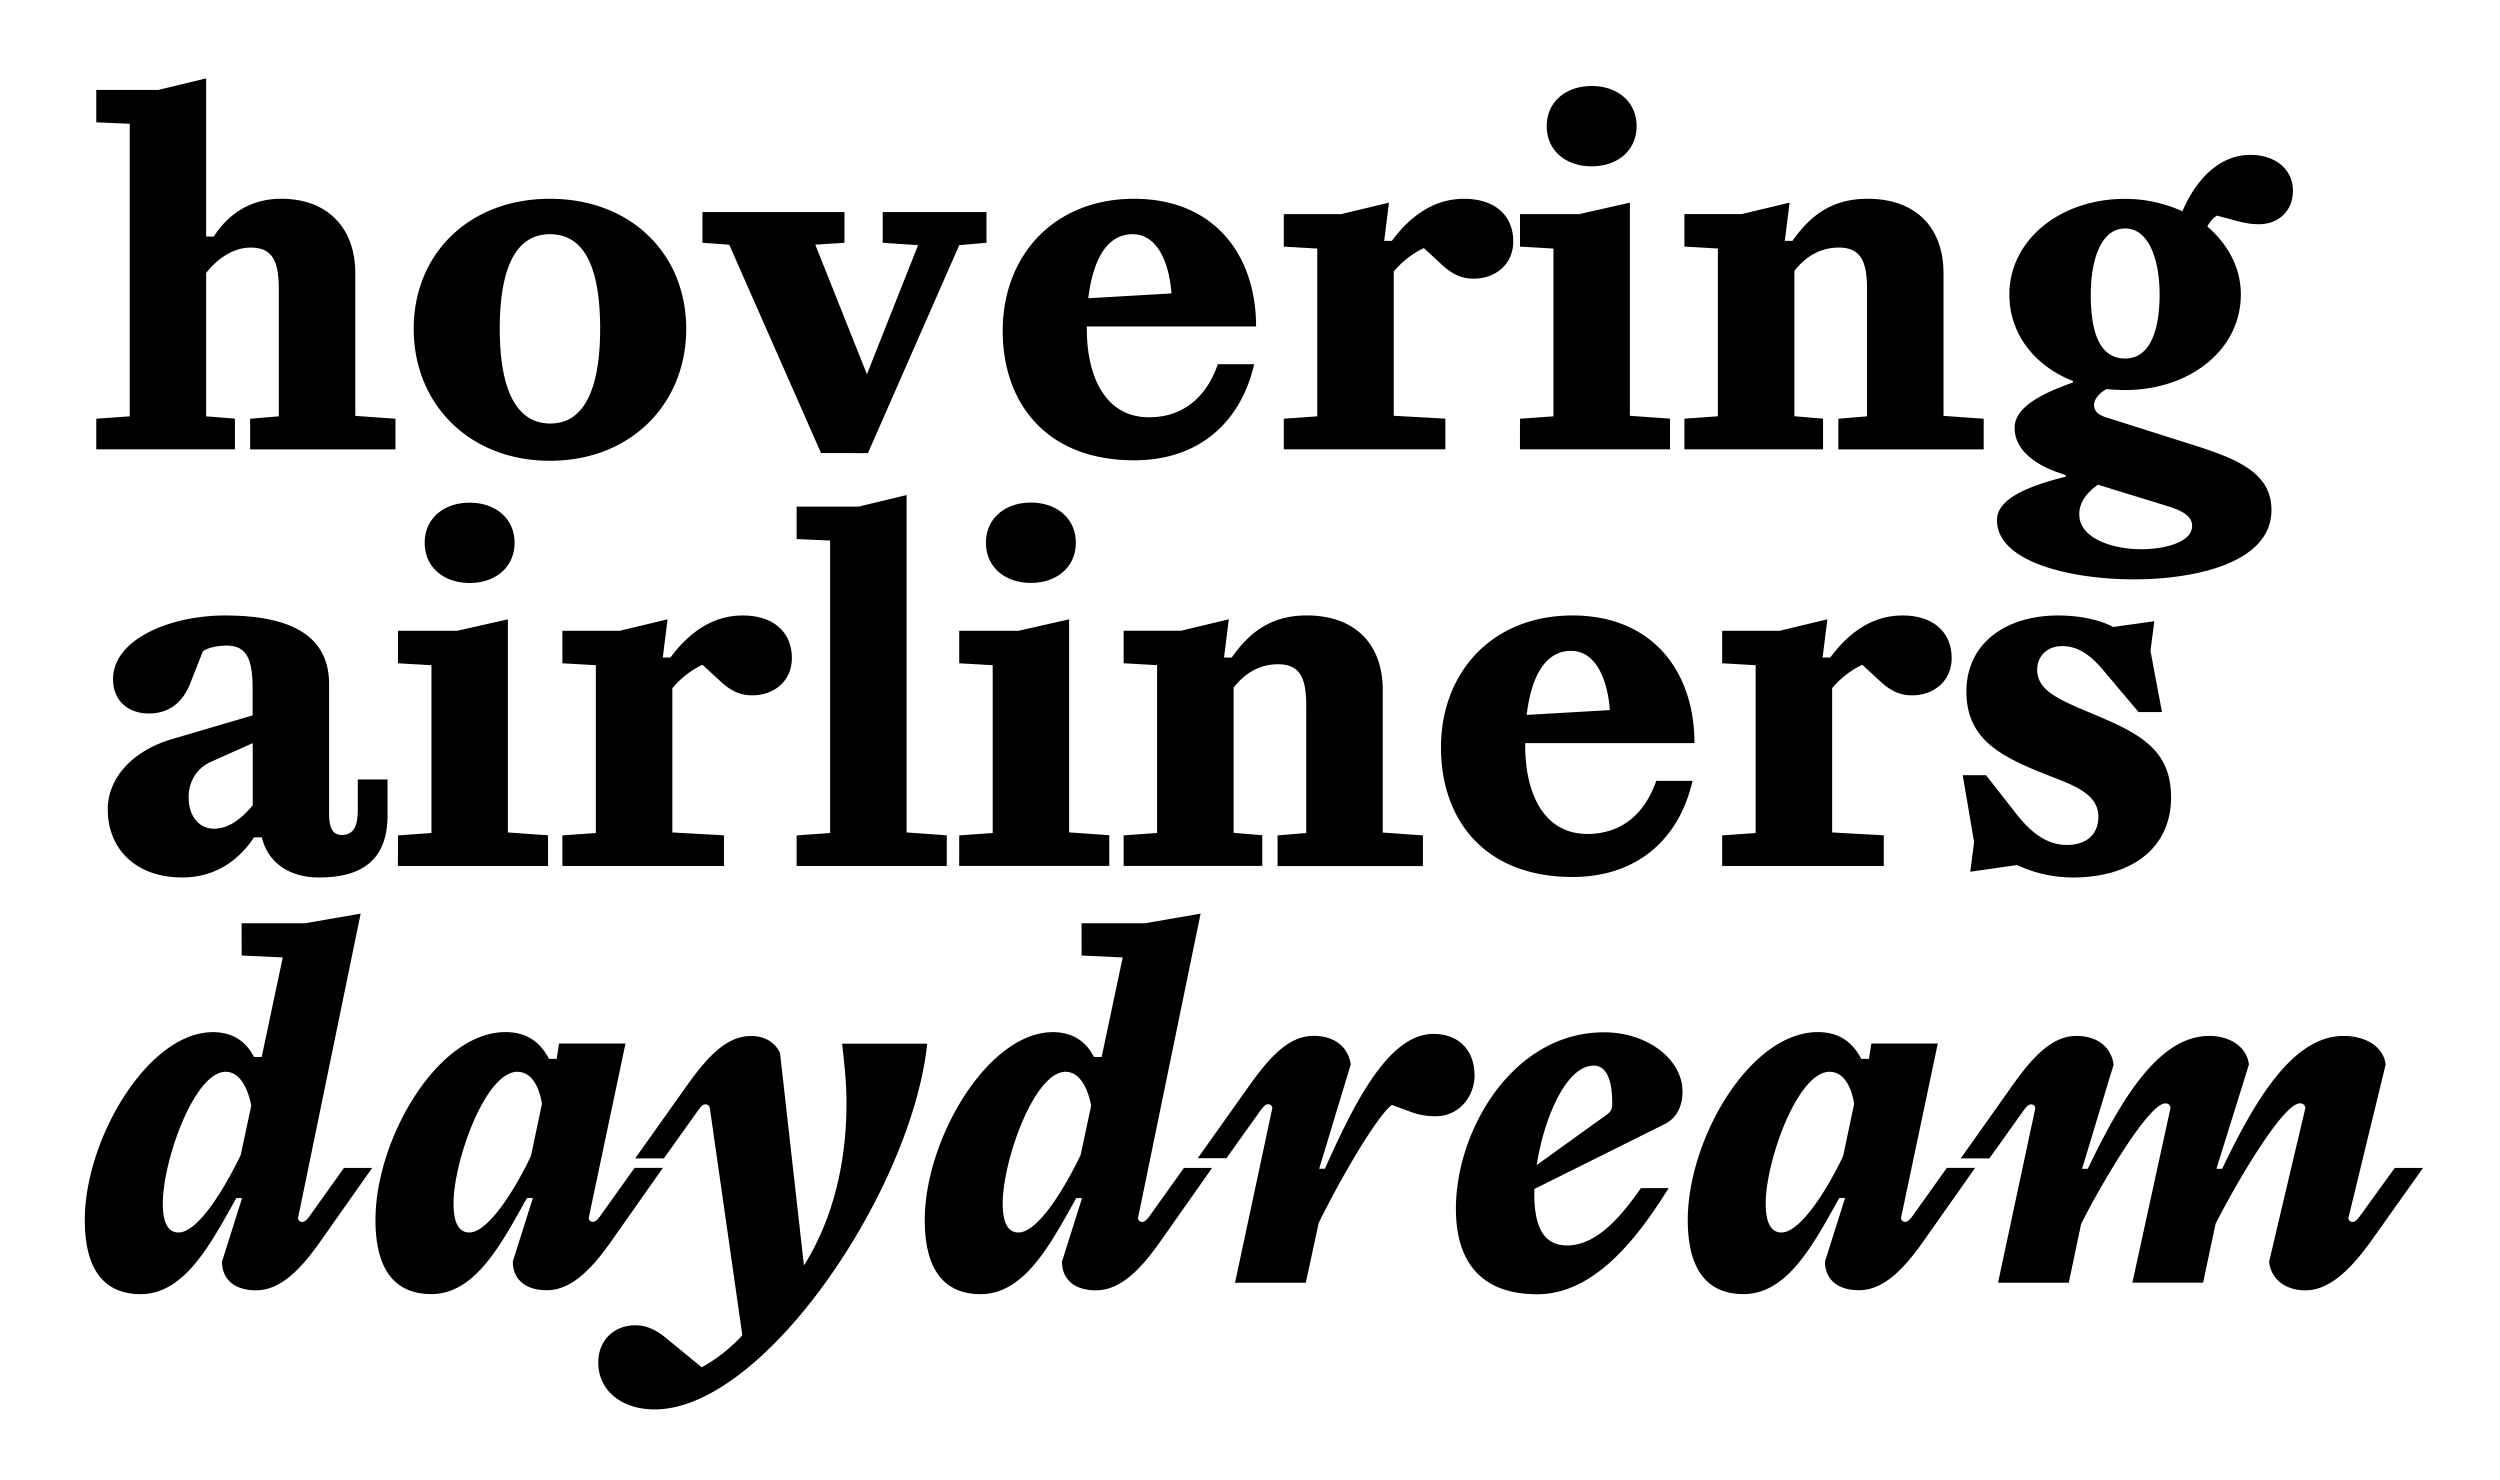 <svg id="Layer_1" data-name="Layer 1" xmlns="http://www.w3.org/2000/svg" xmlns:xlink="http://www.w3.org/1999/xlink" viewBox="0 0 1140 675"><defs><style>.cls-1{fill:none;}.cls-2{clip-path:url(#clip-path);}</style><clipPath id="clip-path"><rect class="cls-1" width="1140" height="675"/></clipPath></defs><g class="cls-2"><g class="cls-2"><path d="M1051.49,588.38c11.12,0,21.15-10.46,29.87-22.67l23.54-33.13H1092l-15.91,22c-1.75,2.4-2.62,2.62-3.49,2.62a1.88,1.88,0,0,1-1.75-1.74l17-70c-.87-7.85-8.72-13.08-19.19-13.08-23.1,0-40.33,29.21-55.37,60.6h-2.61l14.82-47.52c-.87-7.85-8.28-13.08-18.09-13.08-23.11,0-40.33,29.21-55.38,60.6h-2.61l14.39-47.52c-1.09-7.85-7.2-13.08-17-13.08-11.55,0-20.49,10.46-29.21,22.67L894.1,528.22h13.08l15.69-22c1.75-2.4,2.62-2.62,3.49-2.62a1.87,1.87,0,0,1,1.74,1.75l-17,79.57h32.26L949,558.08c11.12-21.8,31.18-54.93,38.37-54.93a2.22,2.22,0,0,1,2.4,2L972.36,584.9h32.26l5.67-26.82c11.12-21.8,31.17-54.93,38.37-54.93a2.3,2.3,0,0,1,2.61,2l-16.56,70.19c.87,7.85,7.19,13.08,16.78,13.08M834.36,488.76c6.54,0,10,7.19,11.12,14.6l-5,23.77c-7,14.82-19.4,34.88-28.12,34.88-5.45,0-7.2-5.67-7.2-13.3,0-19,14.39-60,29.21-60m4.36,57.55h2.62l-9.16,29c0,7.85,5.45,13.08,15.48,13.08,11.56,0,20.93-10.24,29.65-22.67l23.33-33.13H887.77l-15.69,22c-1.75,2.4-2.62,2.62-3.49,2.62a1.87,1.87,0,0,1-1.74-1.74l16.78-79.57h-30.3l-1.09,7h-3.49c-3.92-7.41-9.81-12.21-19.84-12.21-30.95,0-59.29,48.84-59.29,85.68,0,18.75,6.1,33.79,25.5,33.79,20.5,0,32.49-24.2,43.6-43.82M726.67,485.92c7.42,0,8.51,10.25,8.51,17.23,0,2.39-.44,3.7-2.62,5.23l-31.83,22.89c3.49-22.24,13.74-45.35,25.94-45.35m-12.2,82c-11.56,0-14.83-10.24-14.83-23.54v-2.18l59.52-29.65c5.23-2.62,8.06-7.85,8.06-14.82,0-14.61-15.91-27-35.75-27-41.64,0-67.58,44.69-67.58,80.45,0,23.54,10.9,39,37.06,39,25.94,0,45.56-25.29,59.95-48.4H748.26c-8.72,12.43-19.84,26.16-33.79,26.16m-151.3,17h32.27l5.88-27.25c9.38-19.19,26.38-48.62,33.36-53.85l8.28,3.05A31.25,31.25,0,0,0,654.73,509c10.69,0,17.66-9.15,17.66-18.53,0-12-7.63-19-18.75-19-20.27,0-35.75,30.73-49.48,61.47h-2.62l14.39-47.52c-1.09-7.85-7.19-13.08-17-13.08-11.56,0-20.5,10.46-29.22,22.67l-23.54,33.14h13.08l15.7-22c1.74-2.4,2.61-2.62,3.48-2.62a1.87,1.87,0,0,1,1.75,1.75ZM486,488.76c6.54,0,10.25,8.06,11.56,15.48l-4.8,22.45c-7.19,15-19.4,35.32-28.34,35.32-5.45,0-7.19-5.67-7.19-13.3,0-19,14.17-60,28.77-60m7.2-53,18.75.88L502.35,482h-3.48c-3.49-6.76-9.38-11.34-18.75-11.34-29.65,0-58.43,48.84-58.43,85.68,0,18.75,6.11,33.79,25.51,33.79,20.49,0,32.48-24.2,43.6-43.82h2.62l-9.16,29c0,7.85,5.45,13.08,15.48,13.08,11.55,0,20.93-10.24,29.65-22.67l23.32-33.13H539.85l-15.7,22c-1.74,2.4-2.61,2.62-3.48,2.62a1.87,1.87,0,0,1-1.75-1.74L547.48,416.6,522.19,421h-29ZM422.79,475.9H384c1.09,9.81,2,17.65,2,27.25,0,24.19-5,51-19.4,73.9l-10.9-96.79c-2-4.58-6.54-7.85-13.3-7.85-11.55,0-20.49,10.46-29.21,22.67l-23.54,33.14h13.08l15.69-22c1.75-2.4,2.4-2.62,3.27-2.62a1.93,1.93,0,0,1,2,1.75l14.82,103.55a74.17,74.17,0,0,1-18.53,14.6L303.54,610c-3.71-3.06-8.28-5.67-13.73-5.67-10,0-17,7-17,17,0,12.43,10.25,21.37,25.73,21.37C348.88,642.67,416,542,422.79,475.9M236,488.76c6.54,0,10,7.19,11.12,14.6l-5,23.77c-7,14.82-19.4,34.88-28.12,34.88-5.45,0-7.19-5.67-7.19-13.3,0-19,14.39-60,29.21-60m4.36,57.55h2.62l-9.16,29c0,7.85,5.45,13.08,15.48,13.08,11.55,0,20.93-10.24,29.65-22.67l23.32-33.13H289.37l-15.7,22c-1.74,2.4-2.61,2.62-3.48,2.62a1.87,1.87,0,0,1-1.75-1.74l16.79-79.57h-30.3l-1.09,7h-3.49c-3.93-7.41-9.81-12.21-19.84-12.21-31,0-59.3,48.84-59.3,85.68,0,18.75,6.11,33.79,25.51,33.79,20.49,0,32.48-24.2,43.6-43.82M103,488.76c6.54,0,10.25,8.06,11.56,15.48l-4.8,22.45c-7.19,15-19.4,35.32-28.34,35.32-5.45,0-7.19-5.67-7.19-13.3,0-19,14.17-60,28.77-60m7.2-53,18.74.88L119.33,482h-3.49c-3.48-6.76-9.37-11.34-18.74-11.34-29.65,0-58.43,48.84-58.43,85.68,0,18.75,6.11,33.79,25.51,33.79,20.49,0,32.48-24.2,43.6-43.82h2.61l-9.15,29c0,7.85,5.45,13.08,15.48,13.08,11.55,0,20.92-10.24,29.64-22.67l23.33-33.13H156.83l-15.7,22c-1.74,2.4-2.61,2.62-3.49,2.62a1.87,1.87,0,0,1-1.74-1.74L164.46,416.6,139.17,421h-29Z"/><path d="M990,363.5c0-24.63-18.75-30.73-42.29-40.76-9.81-4.36-18.75-8.5-18.75-17.22,0-6.76,5-10.9,11.33-10.9,7.85,0,13.52,4.79,18.53,10.68l16.35,19.4h10.69l-5.24-27.9,1.75-13.52-18.75,2.62c-6.54-3.49-15.91-5.24-25.07-5.24-24.2,0-41.86,12.87-41.86,34.67,0,22.67,16.79,30.3,39.9,39.24,11.33,4.36,20.27,8.5,20.27,17.87,0,7.85-5.23,12.86-14.39,12.86-9.59,0-17-6.32-23.54-14.82l-13.3-17H895L900.19,384l-1.74,13.51,21.36-3.05a60.06,60.06,0,0,0,25.51,5.67c25.5,0,44.69-12.43,44.69-36.63m-204.7,31.4H859v-14l-23.54-1.3V313.8a41.16,41.16,0,0,1,13.73-10.68l8.5,7.85c4.36,3.92,8.51,6.1,14.17,6.1,10,0,18.1-6.54,18.1-17,0-11.34-7.85-19.41-22.46-19.41-14.82,0-25.5,9.16-32.91,19.19h-3.49l2.18-17.44-21.8,5.23H785.31v14.82l15.26.88v76.51l-15.26,1.09Zm-68.89-98.1c11.77,0,16.79,14.17,17.66,27L696.15,326c2-16.35,7.85-29.21,20.27-29.21m56.25,42.07c0-32.92-19.41-58.21-55.59-58.21-37.06,0-60,26.38-60,60.17,0,32.7,19.62,59.08,60,59.08,29.43,0,48.61-17.22,54.71-43.82H755.23c-5,14.61-15.48,24.2-31.4,24.2-19.62,0-28.34-18.09-28.34-40.33v-1.09Zm-260.29,56H575.6v-14l-13.08-1.09V313.58c5.23-6.76,12-10.68,20.27-10.68,10.25,0,12.86,6.54,12.86,19.18v57.77l-13.08,1.09v14h66.28v-14l-18.32-1.3v-65c0-20.93-12.64-34-34.66-34-17.22,0-26.81,8.72-34.22,19.19h-3.49l2.18-17.44-21.8,5.23H512.38v14.82l15.26.88v76.51l-15.26,1.09Zm-75,0h68.45v-14l-18.31-1.3V282.41l-23.11,5.23h-27v14.82l15.26.88v76.51l-15.26,1.09Zm32.7-129.06c11.77,0,20.49-7.19,20.49-18.31s-8.72-18.31-20.49-18.31-20.49,7.19-20.49,18.31,8.72,18.31,20.49,18.31M363.27,394.9h68.45v-14l-18.31-1.3V225.73L391.61,231H363.27v14.82l15.26.66V379.85l-15.26,1.09Zm-106.82,0h73.68v-14l-23.54-1.3V313.8a41.25,41.25,0,0,1,13.73-10.68l8.51,7.85c4.36,3.92,8.5,6.1,14.17,6.1,10,0,18.09-6.54,18.09-17,0-11.34-7.85-19.41-22.45-19.41-14.83,0-25.51,9.16-32.92,19.19h-3.49l2.18-17.44-21.8,5.23H256.45v14.82l15.26.88v76.51l-15.26,1.09Zm-75,0h68.45v-14l-18.31-1.3V282.41l-23.11,5.23h-27v14.82l15.26.88v76.51l-15.26,1.09Zm32.7-129.06c11.77,0,20.49-7.19,20.49-18.31s-8.72-18.31-20.49-18.31-20.49,7.19-20.49,18.31,8.72,18.31,20.49,18.31M86,363.72c0-7.19,3.49-13.3,10.24-16.35l19-8.5v28.34c-6.1,7.41-12,10.68-17.66,10.68-6.76,0-11.55-5.67-11.55-14.17m29.86,18.1h3.49c2.84,11.55,12.43,18.31,26.16,18.31,20.06,0,31.18-8.5,31.18-28.34V355.44H163.15v13.3c0,6.75-1.09,12-7.41,12-4.58,0-5.67-4.36-5.67-9.6V312.06c0-22.24-17.44-31.4-47.52-31.4-25.07,0-51,10.9-51,29,0,10,7,15.69,16.35,15.69s15.48-5.23,18.75-13.51L92.52,297c2.18-1.74,7.19-2.61,10.68-2.61,8.28,0,12,4.58,12,19.4v12.43l-37.06,10.9c-18.09,5.45-29,17.87-29,32,0,17.66,12.42,31,34,31,14.61,0,25.51-7.41,32.7-18.31"/><path d="M948.15,234.54c0-5.45,3.27-9.81,8.51-13.51l31.17,9.59c6.54,2,11.77,4.36,11.77,9.16,0,8.06-14,10.68-23.11,10.68-12.86,0-28.34-4.8-28.34-15.92m20.93-71.06c-12.64,0-15.69-14-15.69-29.22,0-14.6,4.14-30.08,15.69-30.08,11.34,0,15.7,15.48,15.7,30.08,0,15.48-3.93,29.22-15.7,29.22M973,264.19c27.25,0,62.78-7.19,62.78-31.61,0-16.13-13.95-22.67-33.57-29L961,190.51c-3.71-1.09-6.11-2.62-6.11-5.89,0-2.83,2.84-5.67,5.67-7.19,2,.22,6.54.43,8.5.43,29.21,0,52.76-18.09,52.76-43.6,0-12.2-5.89-22.89-15.26-30.95a12,12,0,0,1,4.36-5l6.54,1.75c4.58,1.31,8.06,2.18,12.64,2.18,8.72,0,15.48-5.89,15.48-15.26,0-9.81-8.07-16.35-19.4-16.35-14.83,0-25.29,12.21-31,25.72a63.07,63.07,0,0,0-26.16-5.67c-29.86,0-52.75,19-52.75,43.6,0,17.88,11.33,32.49,29,39.46v.66c-14,5-26.6,11.11-26.6,20.71,0,10,9.16,16.56,19.62,20.27l3.71,1.31v.65c-16.35,4.14-31.39,9.81-31.39,19.84,0,19.18,33.79,27,62.35,27M768.09,204.9h63.22v-14l-13.08-1.09V123.58c5.23-6.76,12-10.68,20.27-10.68,10.25,0,12.86,6.54,12.86,19.18v57.77l-13.08,1.09v14h66.28v-14l-18.32-1.3v-65c0-20.93-12.64-34-34.66-34-17.22,0-26.81,8.72-34.22,19.19h-3.49l2.18-17.44-21.8,5.23H768.09v14.82l15.26.88v76.51l-15.26,1.09Zm-75,0h68.45v-14l-18.31-1.3V92.41l-23.11,5.23h-27v14.82l15.26.88v76.51l-15.26,1.09ZM725.8,75.84c11.77,0,20.49-7.19,20.49-18.31s-8.72-18.31-20.49-18.31-20.49,7.19-20.49,18.31S714,75.84,725.8,75.84M585.41,204.9h73.68v-14l-23.54-1.3V123.8a41.16,41.16,0,0,1,13.73-10.68l8.5,7.85c4.36,3.92,8.51,6.1,14.17,6.1,10,0,18.1-6.54,18.1-17,0-11.34-7.85-19.41-22.46-19.41-14.82,0-25.5,9.16-32.91,19.19h-3.49l2.18-17.44-21.8,5.23H585.41v14.82l15.26.88v76.51l-15.26,1.09Zm-68.89-98.1c11.77,0,16.79,14.17,17.66,27L496.25,136c2-16.35,7.85-29.21,20.27-29.21m56.25,42.07c0-32.92-19.41-58.21-55.59-58.21-37.06,0-59.95,26.38-59.95,60.17,0,32.7,19.62,59.08,59.95,59.08,29.43,0,48.61-17.22,54.71-43.82H555.33c-5,14.61-15.48,24.2-31.4,24.2-19.62,0-28.34-18.09-28.34-40.33v-1.09Zm-177,57.77,41.64-94.83,12.43-1.09v-14H402.51v14l16.13,1.09-23.32,58.86-23.55-59.08,13.3-.87v-14H320.32v14l12.21.87,41.86,95ZM251,193.12c-18.09,0-23.11-20.71-23.11-43.16s4.8-43.16,22.89-43.16c18.32,0,22.89,20.71,22.89,43.16s-5,43.16-22.67,43.16m-.22,17c36.85,0,62.13-25.94,62.13-60.17s-25.28-59.3-62.13-59.3-62.13,25.07-62.13,59.3,25.29,60.17,62.13,60.17M43.9,204.9h63.22v-14L94,189.85v-65.4c5-6.32,12.21-11.55,20.28-11.55,10.24,0,12.86,6.54,12.86,19.18v57.77l-13.08,1.09v14h66.27v-14l-18.31-1.3v-65c0-20.49-12.43-34-33.79-34-14.61,0-24.63,7.63-30.74,17.23H94V35.73L72.24,41H43.9V55.78l15.26.66V189.85L43.9,190.94Z"/></g></g></svg>